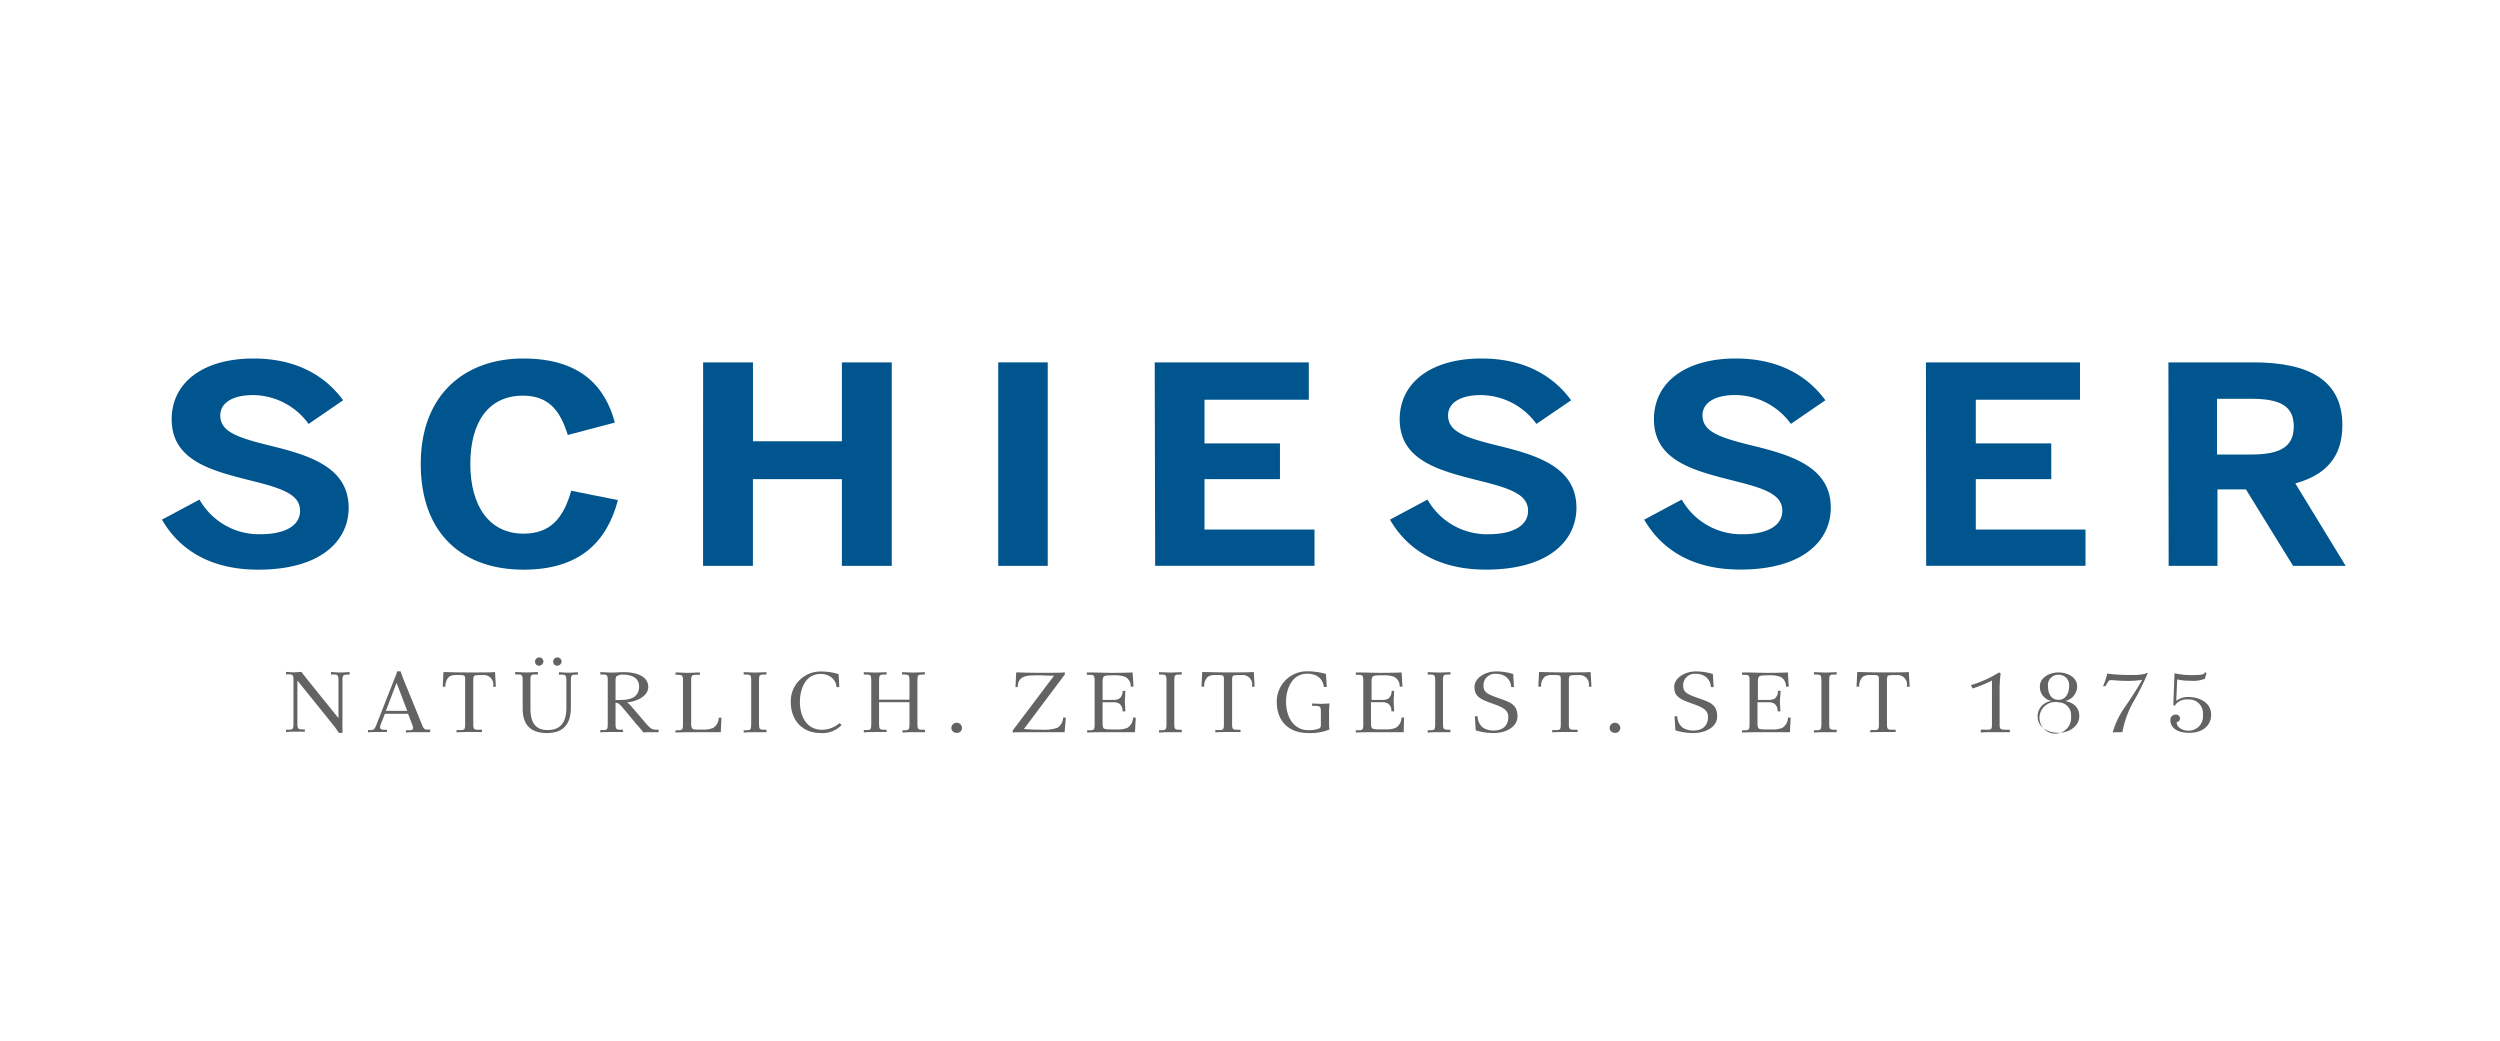 <svg xmlns="http://www.w3.org/2000/svg" viewBox="0 0 439.33 183"><defs><style>.cls-1{fill:none;}.cls-2{fill:#00558e;}.cls-3{fill:#646363;}</style></defs><title>logo_schiesser</title><g id="Ebene_2" data-name="Ebene 2"><g id="Ebene_1_Kopie" data-name="Ebene 1 Kopie"><rect class="cls-1" width="439.33" height="183"/></g><g id="Ebene_4" data-name="Ebene 4"><g id="Ebene_2-2" data-name="Ebene 2"><g id="Ebene_1-2" data-name="Ebene 1-2"><path class="cls-2" d="M28.46,91.32l6.6-3.53A12,12,0,0,0,45.8,93.88c4,0,6.93-1.35,6.93-4.11s-2.84-3.86-8.06-5.17c-7.07-1.79-14.5-3.43-14.5-10.92C30.18,67,36,63,44.52,63c8.16,0,13,3.53,15.78,7.34L54.23,74.5a12.15,12.15,0,0,0-9.77-5.07c-3.71,0-5.75,1.45-5.75,3.57,0,2.85,3,3.86,8.16,5.17,7,1.7,14.4,3.68,14.4,11.07,0,5.75-4.83,10.87-15.89,10.87C36.78,100.11,31.41,96.44,28.46,91.32Z"/><path class="cls-2" d="M73.94,81.51c0-12.42,8-18.51,18-18.51s14.39,4.83,16.11,11.26l-8.27,2.18c-1.29-4.11-3.22-6.91-7.89-6.91-6,0-9.24,4.59-9.24,12S86,93.78,92,93.78c4.67,0,7-2.65,8.38-7.54l8.21,1.64C106.7,95.09,102,100.11,92,100.11,81.62,100.11,73.94,94.12,73.94,81.51Z"/><path class="cls-2" d="M123.56,63.68h8.76V77.54h15.63V63.68h8.76V99.44h-8.76V84.2H132.31V99.44h-8.76Z"/><path class="cls-2" d="M175.42,63.68h8.7V99.44h-8.7Z"/><path class="cls-2" d="M202.92,63.68H230v6.57H211.67v7.67h13.26V84.2H211.67v8.85H231v6.38h-28Z"/><path class="cls-2" d="M244.26,91.32l6.6-3.53a12,12,0,0,0,10.74,6.09c4,0,6.93-1.35,6.93-4.11s-2.84-3.86-8.06-5.17c-7.07-1.79-14.5-3.43-14.5-10.92C246,67,251.79,63,260.32,63c8.16,0,13,3.53,15.78,7.34L270,74.5a12.15,12.15,0,0,0-9.78-5.07c-3.71,0-5.75,1.45-5.75,3.57,0,2.85,3,3.86,8.17,5.17,7,1.69,14.39,3.68,14.39,11.06,0,5.75-4.83,10.87-15.89,10.87C252.6,100.11,247.22,96.44,244.26,91.32Z"/><path class="cls-2" d="M288.94,91.32l6.6-3.53a12,12,0,0,0,10.74,6.09c4,0,6.93-1.35,6.93-4.11s-2.84-3.86-8.06-5.17c-7.07-1.79-14.5-3.43-14.5-10.92C290.66,67,296.45,63,305,63c8.16,0,13,3.53,15.78,7.34l-6.07,4.15a12.15,12.15,0,0,0-9.78-5.07c-3.71,0-5.75,1.45-5.75,3.57,0,2.85,3,3.86,8.16,5.17,7,1.69,14.39,3.68,14.39,11.06,0,5.75-4.83,10.87-15.89,10.87C297.27,100.11,291.9,96.44,288.94,91.32Z"/><path class="cls-2" d="M338.45,63.68h27.07v6.57H347.21v7.67h13.26V84.2H347.21v8.85h19.28v6.38h-28Z"/><path class="cls-2" d="M381.06,63.68H396c9.78,0,15.63,3.14,15.63,11.06,0,5.65-3,8.75-8.27,10.21l8.85,14.49h-9.24L394.68,86h-5V99.44h-8.58Zm14.56,16.19c5,0,7.47-1.3,7.47-4.93s-2.44-4.86-7.49-4.86h-6v9.8Z"/><path class="cls-3" d="M61,118.56c-.68,0-.82.15-.82,1v9.23h-.63a17.73,17.73,0,0,0-1.14-1.57l-6.15-7.63v7.59c0,.85.16,1,.82,1h.49v.4H51.92c-.66,0-1,0-1.66.06v-.4h.49c.68,0,.82-.16.82-1v-7.74c0-.88-.15-1-.82-1h-.49v-.42c.66,0,.69.07,1.36.07s.69-.07,1.36-.07c.21.31.84,1.07,1.11,1.44l5.39,6.68v-6.67c0-.88-.16-1-.84-1h-.48v-.42c.66,0,1,.07,1.65.07s1-.06,1.63-.07v.42Z"/><path class="cls-3" d="M75.57,128.67H73.44c-.79,0-1.57,0-2.11.06v-.4h.58c.66,0,.84-.18.53-1l-.73-1.89H67.64l-.71,1.8c-.27.7-.15,1,.51,1H68v.4H66.35c-.66,0-1.29,0-1.69.06v-.4h.51c.58,0,.73-.3,1-1l3.05-7.76a12,12,0,0,0,.57-1.57h.6c.13.35.4,1.13.58,1.57l3.14,7.68c.27.65.35,1,1,1h.51ZM69.69,120l-1.88,4.92h3.75Z"/><path class="cls-3" d="M86.64,120.69a1.65,1.65,0,0,0-1.74-2.06c-1.06,0-1.57,0-1.65.25a2,2,0,0,0-.08.67v7.69c0,.9.16,1,.84,1h.69v.4H82.46c-.66,0-1.57,0-2.23.06v-.4h.69c.68,0,.82-.1.82-1v-7.76a2.16,2.16,0,0,0-.06-.67c-.12-.28-.61-.25-1.67-.25a2.15,2.15,0,0,0-1.09.31,2.2,2.2,0,0,0-.64,1.74H77.8l.13-2.57c.54,0,2.07.07,4.53.07s3.93,0,4.53-.07l.15,2.58Z"/><path class="cls-3" d="M101.14,118.56c-.68,0-.82.13-.82,1v4.79c0,2.61-1.08,4.47-4.19,4.47-2.93,0-4.28-1.49-4.28-4.3v-5c0-.88-.16-1-.84-1h-.48v-.42c.66,0,1.39.07,2,.07s1.39-.06,2-.07v.42h-.49c-.68,0-.82.12-.82,1v5c0,2.4.84,3.77,3,3.77,2.51,0,3.31-1.63,3.31-3.93v-4.8c0-.88-.15-1-.82-1h-.49v-.42c.66,0,1,.07,1.67.07s1-.06,1.67-.07v.42ZM94.66,117a.74.74,0,1,1,.84-.73h0a.79.79,0,0,1-.84.71Zm3.19,0a.74.74,0,1,1,.84-.73h0a.79.79,0,0,1-.84.71Z"/><path class="cls-3" d="M115.73,128.67h-1.38c-.64,0-1,0-1.27.06a18.15,18.15,0,0,0-1.21-1.43l-2.26-2.72c-.75-.91-1-1.08-1.44-1.08v3.74c0,.88.16,1,.84,1h.48v.4h-2c-.66,0-1.37,0-2,.06v-.4h.49c.68,0,.82-.12.82-1v-7.76c0-.88-.15-1-.82-1h-.49v-.42c.66,0,1.37.07,2,.07s1.42-.07,2.1-.07c2.47,0,4.33.83,4.33,2.59s-2.28,2.61-3.72,2.72a4.92,4.92,0,0,1,1,1l2.4,2.8c.79.91,1.12,1,1.74,1h.39Zm-6.18-10.11a1.85,1.85,0,0,0-1.23.3,1.57,1.57,0,0,0-.15.68V123a6.59,6.59,0,0,0,1,0c2.07,0,3.14-.79,3.14-2.36S110.91,118.56,109.55,118.56Z"/><path class="cls-3" d="M126.67,128.67c-.6,0-1.21,0-1.77,0H122c-.79,0-2.1,0-3.29.06v-.4h.49c.68,0,.82-.12.82-1v-7.74c0-.88-.15-1-.82-1h-.49v-.42c.66,0,1.47.07,2.13.07s1.48-.06,2.15-.07v.42h-.69c-.68,0-.84.1-.84,1v7.7a1.45,1.45,0,0,0,.15.67c.13.22.38.25,1.12.25h1a4.15,4.15,0,0,0,1.57-.28,2.12,2.12,0,0,0,1-1.81h.48Z"/><path class="cls-3" d="M134.69,128.67h-2c-.66,0-1.37,0-2,.06v-.4h.48c.68,0,.84-.12.84-1v-7.79c0-.88-.16-1-.84-1h-.48v-.42c.66,0,1.37.07,2,.07s1.37-.06,2-.07v.42h-.49c-.68,0-.82.12-.82,1v7.7c0,.88.15,1,.82,1h.49Z"/><path class="cls-3" d="M147.92,127.39a4.71,4.71,0,0,1-3.75,1.43c-3,0-5.21-2.08-5.21-5.5A5.24,5.24,0,0,1,144.1,118h.13a10.89,10.89,0,0,1,3.14.46l.13,2.29H147a2.36,2.36,0,0,0-1.09-1.85,3,3,0,0,0-1.74-.46c-2.65,0-3.6,2.68-3.6,4.9,0,2.83,1.39,4.9,3.85,4.9a4.64,4.64,0,0,0,3.08-1.15Z"/><path class="cls-3" d="M162.59,128.67h-2c-.66,0-1.37,0-2,.06v-.4H159c.68,0,.82-.12.82-1V123.4h-5.34v3.84c0,.88.16,1,.84,1h.48v.4h-2c-.66,0-1.37,0-2,.06v-.4h.49c.68,0,.82-.12.82-1v-7.76c0-.88-.15-1-.82-1h-.49v-.42c.66,0,1.37.07,2,.07s1.37-.06,2-.07v.42h-.48c-.68,0-.84.12-.84,1v3.41h5.34v-3.41c0-.88-.15-1-.82-1h-.48v-.42c.66,0,1.37.07,2,.07s1.36-.06,2-.07v.42h-.48c-.68,0-.82.12-.82,1v7.7c0,.88.15,1,.82,1h.48Z"/><path class="cls-3" d="M168.12,128.78a.89.89,0,0,1-.94-.83v0a.94.94,0,0,1,1.88,0,.89.89,0,0,1-.92.85Z"/><path class="cls-3" d="M187.09,128.67c-.27,0-.79,0-1.57,0h-3c-2.47,0-3.93,0-4.55.06v-.37l7.26-9.62c-1.36,0-1.69-.06-2.2-.06h-.66c-1.57,0-2.23.06-2.87.49a1.81,1.81,0,0,0-.64,1.57h-.41l.13-2.58c.54,0,1.78.07,4.23.07s3.7,0,4.31-.07v.37l-7.19,9.59c1.09.06,1.67.1,2.08.1h1a7,7,0,0,0,2.81-.33,2.13,2.13,0,0,0,1-1.79h.48Z"/><path class="cls-3" d="M199.45,128.67c-.6,0-1.24,0-1.85,0h-3c-.88,0-2.36,0-3.55.06v-.4h.49c.68,0,.82-.12.82-1v-7.74c0-.88-.15-1-.82-1H191v-.42c1.57,0,3.52.07,4.18.07s2.28,0,3.86-.07l.15,2.5h-.49a1.81,1.81,0,0,0-.93-1.7,4.23,4.23,0,0,0-1.57-.3c-1.57,0-2.1,0-2.29.3a1.45,1.45,0,0,0-.15.67V123h1.93a2.07,2.07,0,0,0,1-.22,1.57,1.57,0,0,0,.58-1.37h.49l-.09,1.8.09,1.8h-.49a1.57,1.57,0,0,0-.58-1.37,2.06,2.06,0,0,0-1-.23h-1.93v3.86a1.45,1.45,0,0,0,.15.67c.18.28,1,.25,2.58.25a4.34,4.34,0,0,0,1.62-.28,2.12,2.12,0,0,0,1-1.81h.48Z"/><path class="cls-3" d="M207.67,128.67h-2c-.66,0-1.37,0-2,.06v-.4h.48c.68,0,.84-.12.84-1v-7.79c0-.88-.16-1-.84-1h-.48v-.42c.66,0,1.37.07,2,.07s1.37-.06,2-.07v.42h-.49c-.68,0-.82.12-.82,1v7.7c0,.88.15,1,.82,1h.49Z"/><path class="cls-3" d="M220,120.69a1.65,1.65,0,0,0-1.74-2.06c-1.06,0-1.57,0-1.66.25a2,2,0,0,0-.08.67v7.69c0,.9.16,1,.84,1H218v.4H215.8c-.66,0-1.57,0-2.23.06v-.4h.69c.68,0,.82-.1.82-1v-7.76a2.18,2.18,0,0,0-.06-.67c-.12-.28-.61-.25-1.67-.25a2.14,2.14,0,0,0-1.09.31,2.2,2.2,0,0,0-.64,1.74h-.48l.13-2.58c.54,0,2.07.07,4.53.07s3.93,0,4.53-.07l.15,2.58Z"/><path class="cls-3" d="M229.92,128.82c-3.46,0-5.55-2.08-5.55-5.5a5.3,5.3,0,0,1,5.25-5.35h.1a12,12,0,0,1,3.29.46l.15,2.29h-.53a2.42,2.42,0,0,0-1.08-1.86,3.47,3.47,0,0,0-1.87-.46c-2.65,0-3.68,2.69-3.68,4.91,0,2.8,1.44,5,3.89,5a5.1,5.1,0,0,0,1.9-.28c.13-.07.33-.13.33-.68v-2.3c0-.88-.16-.94-.84-1l-.69,0v-.42c.38,0,1.09.06,1.47.06s1.15-.06,1.57-.06c0,.35-.07.86-.07,1.44v1.68c0,.58,0,1,.07,1.44A8.76,8.76,0,0,1,229.92,128.82Z"/><path class="cls-3" d="M246.67,128.67c-.6,0-1.24,0-1.85,0h-3c-.87,0-2.36,0-3.56.06v-.4h.49c.68,0,.82-.12.82-1v-7.74c0-.88-.15-1-.82-1h-.49v-.42c1.57,0,3.53.07,4.19.07s2.28,0,3.86-.07l.15,2.5h-.49a1.82,1.82,0,0,0-.93-1.7,4.24,4.24,0,0,0-1.57-.3c-1.57,0-2.1,0-2.29.3a1.45,1.45,0,0,0-.15.67V123h1.93a2.07,2.07,0,0,0,1-.22,1.57,1.57,0,0,0,.58-1.37H245l-.09,1.8L245,125h-.49a1.57,1.57,0,0,0-.58-1.37,2.07,2.07,0,0,0-1-.23h-2v3.86a1.45,1.45,0,0,0,.15.67c.18.28,1,.25,2.58.25a4.33,4.33,0,0,0,1.62-.28,2.11,2.11,0,0,0,1-1.81h.46Z"/><path class="cls-3" d="M254.89,128.67h-2c-.66,0-1.37,0-2,.06v-.4h.48c.68,0,.84-.12.84-1v-7.79c0-.88-.16-1-.84-1h-.48v-.42c.66,0,1.37.07,2,.07s1.37-.06,2-.07v.42h-.49c-.68,0-.82.12-.82,1v7.7c0,.88.15,1,.82,1h.49Z"/><path class="cls-3" d="M262.47,128.82a10.54,10.54,0,0,1-3.14-.48l-.15-2.47h.49a2.58,2.58,0,0,0,.93,2,3.48,3.48,0,0,0,1.87.51c1.57,0,2.59-.79,2.59-2.4,0-1.13-.82-1.64-2.5-2.23-2.46-.88-3.44-1.31-3.44-3.08,0-1.46,1.8-2.68,3.8-2.68a9.86,9.86,0,0,1,3,.46l.13,2.29h-.49a2.36,2.36,0,0,0-1-1.86,2.77,2.77,0,0,0-1.66-.46,2,2,0,0,0-2.2,2.1c0,1.28,1,1.57,2.78,2.21s3.19,1,3.19,3.14C266.69,127.76,264.63,128.82,262.47,128.82Z"/><path class="cls-3" d="M279.19,120.69a1.65,1.65,0,0,0-1.74-2.06c-1.06,0-1.57,0-1.66.25a2,2,0,0,0-.09.67v7.69c0,.9.16,1,.85,1h.69v.4H275c-.66,0-1.57,0-2.23.06v-.4h.69c.68,0,.82-.1.82-1v-7.76a2.14,2.14,0,0,0-.06-.67c-.12-.28-.61-.25-1.67-.25a2.14,2.14,0,0,0-1.09.31,2.19,2.19,0,0,0-.64,1.74h-.49l.13-2.58c.55,0,2.07.07,4.53.07s3.93,0,4.53-.07l.15,2.58Z"/><path class="cls-3" d="M283.8,128.78a.89.89,0,0,1-.94-.83v0a.94.94,0,0,1,1.88,0,.89.89,0,0,1-.92.85Z"/><path class="cls-3" d="M297.56,128.82a10.54,10.54,0,0,1-3.14-.48l-.15-2.47h.49a2.57,2.57,0,0,0,.93,2,3.47,3.47,0,0,0,1.87.51c1.57,0,2.59-.79,2.59-2.4,0-1.13-.82-1.64-2.5-2.23-2.47-.88-3.44-1.31-3.44-3.08,0-1.46,1.8-2.68,3.8-2.68a9.86,9.86,0,0,1,3,.46l.13,2.29h-.48a2.36,2.36,0,0,0-1-1.86,2.78,2.78,0,0,0-1.67-.46,2,2,0,0,0-2.2,2.1c0,1.28,1,1.57,2.78,2.21s3.19,1,3.19,3.14C301.79,127.76,299.72,128.82,297.56,128.82Z"/><path class="cls-3" d="M314.55,128.67c-.6,0-1.24,0-1.85,0h-3c-.88,0-2.36,0-3.56.06v-.4h.49c.68,0,.82-.12.82-1v-7.74c0-.88-.15-1-.82-1h-.49v-.42c1.57,0,3.52.07,4.19.07s2.28,0,3.86-.07l.15,2.5h-.49a1.82,1.82,0,0,0-.93-1.7,4.23,4.23,0,0,0-1.57-.3c-1.57,0-2.1,0-2.28.3a1.44,1.44,0,0,0-.15.67V123h1.93a2.08,2.08,0,0,0,1-.22,1.57,1.57,0,0,0,.58-1.37h.49l-.14,1.8.09,1.8h-.49a1.57,1.57,0,0,0-.58-1.37,2.07,2.07,0,0,0-1-.23h-1.95v3.86a1.44,1.44,0,0,0,.15.67c.18.28,1,.25,2.58.25a4.33,4.33,0,0,0,1.62-.28,2.12,2.12,0,0,0,1-1.81h.48Z"/><path class="cls-3" d="M322.76,128.67h-2c-.66,0-1.37,0-2,.06v-.4h.48c.68,0,.84-.12.84-1v-7.79c0-.88-.16-1-.84-1h-.48v-.42c.66,0,1.37.07,2,.07s1.37-.06,2-.07v.42h-.49c-.68,0-.82.12-.82,1v7.7c0,.88.15,1,.82,1h.49Z"/><path class="cls-3" d="M335.08,120.69a1.65,1.65,0,0,0-1.74-2.06c-1.06,0-1.57,0-1.66.25a2,2,0,0,0-.08.67v7.69c0,.9.16,1,.84,1h.69v.4H330.9c-.66,0-1.57,0-2.23.06v-.4h.69c.68,0,.82-.1.82-1v-7.76a2.12,2.12,0,0,0-.06-.67c-.12-.28-.61-.25-1.66-.25a2.14,2.14,0,0,0-1.09.31,2.19,2.19,0,0,0-.64,1.74h-.48l.13-2.58c.55,0,2.07.07,4.53.07s3.93,0,4.53-.07l.15,2.58Z"/><path class="cls-3" d="M353.2,128.67l-.79,0h-2.32a18.92,18.92,0,0,0-2,.06v-.5h1.14c.71,0,.82-.1.82-.93v-7.71a23.4,23.4,0,0,1-3.41,1.4l-.28-.6a19.63,19.63,0,0,0,4.94-2.23l.28.2a22.1,22.1,0,0,0-.18,3.31v5.64c0,.83.15.88.91.93h.88Z"/><path class="cls-3" d="M361.74,128.78c-1.9,0-3.67-1-3.67-2.91a2.72,2.72,0,0,1,2.5-2.68,2.51,2.51,0,0,1-2.1-2.58c0-1.5,1.65-2.44,3.26-2.44s3.29.85,3.29,2.44a2.65,2.65,0,0,1-2.1,2.58c1.57.31,2.48,1.19,2.48,2.68C365.35,127.67,363.58,128.78,361.74,128.78Zm0-5.36a2.78,2.78,0,1,0,2.21,2.46,2.24,2.24,0,0,0-2-2.45h-.21Zm0-4.84a1.79,1.79,0,0,0-1.84,2c0,1.18.48,2.4,1.84,2.4s1.87-1.28,1.87-2.4a1.81,1.81,0,0,0-1.89-2Z"/><path class="cls-3" d="M377.41,118.32a42.88,42.88,0,0,1-2.26,4.59,17.23,17.23,0,0,0-2.18,5.76,2,2,0,0,0-.4,0h-.43a5.43,5.43,0,0,0-.88.06,15,15,0,0,1,2.28-4.66c1.19-1.71,2.48-3.81,2.91-4.6a16.49,16.49,0,0,1-3,.18c-.94,0-2-.13-2.47-.13a.52.52,0,0,0-.51.28l-.49.79h-.42a11.5,11.5,0,0,0,.75-2.22,28.36,28.36,0,0,0,3.39.24h.88a9.64,9.64,0,0,0,2.4-.2l.18-.16Z"/><path class="cls-3" d="M384.72,128.78c-2.36,0-3.31-1.07-3.31-2.19a.9.9,0,0,1,.77-1h.16a.66.66,0,0,1,.75.65.62.62,0,0,1-.58.65c0,1,1.12,1.52,2.11,1.52a2.52,2.52,0,0,0,2.5-2.83,2.43,2.43,0,0,0-2.6-2.66,2.51,2.51,0,0,0-2.2.88l-.12.24-.28-.13.21-5.6a13.15,13.15,0,0,0,2.84.33c1.92,0,2.28-.13,2.41-.33a.87.87,0,0,0,.1-.18l.28.15-.3,1a5.5,5.5,0,0,1-2.5.35,9.56,9.56,0,0,1-2.36-.24l-.16,3.78a3.28,3.28,0,0,1,2.28-.68c1.19,0,3.85.62,3.85,3.14C388.58,127.34,387.25,128.78,384.72,128.78Z"/></g></g></g></g></svg>